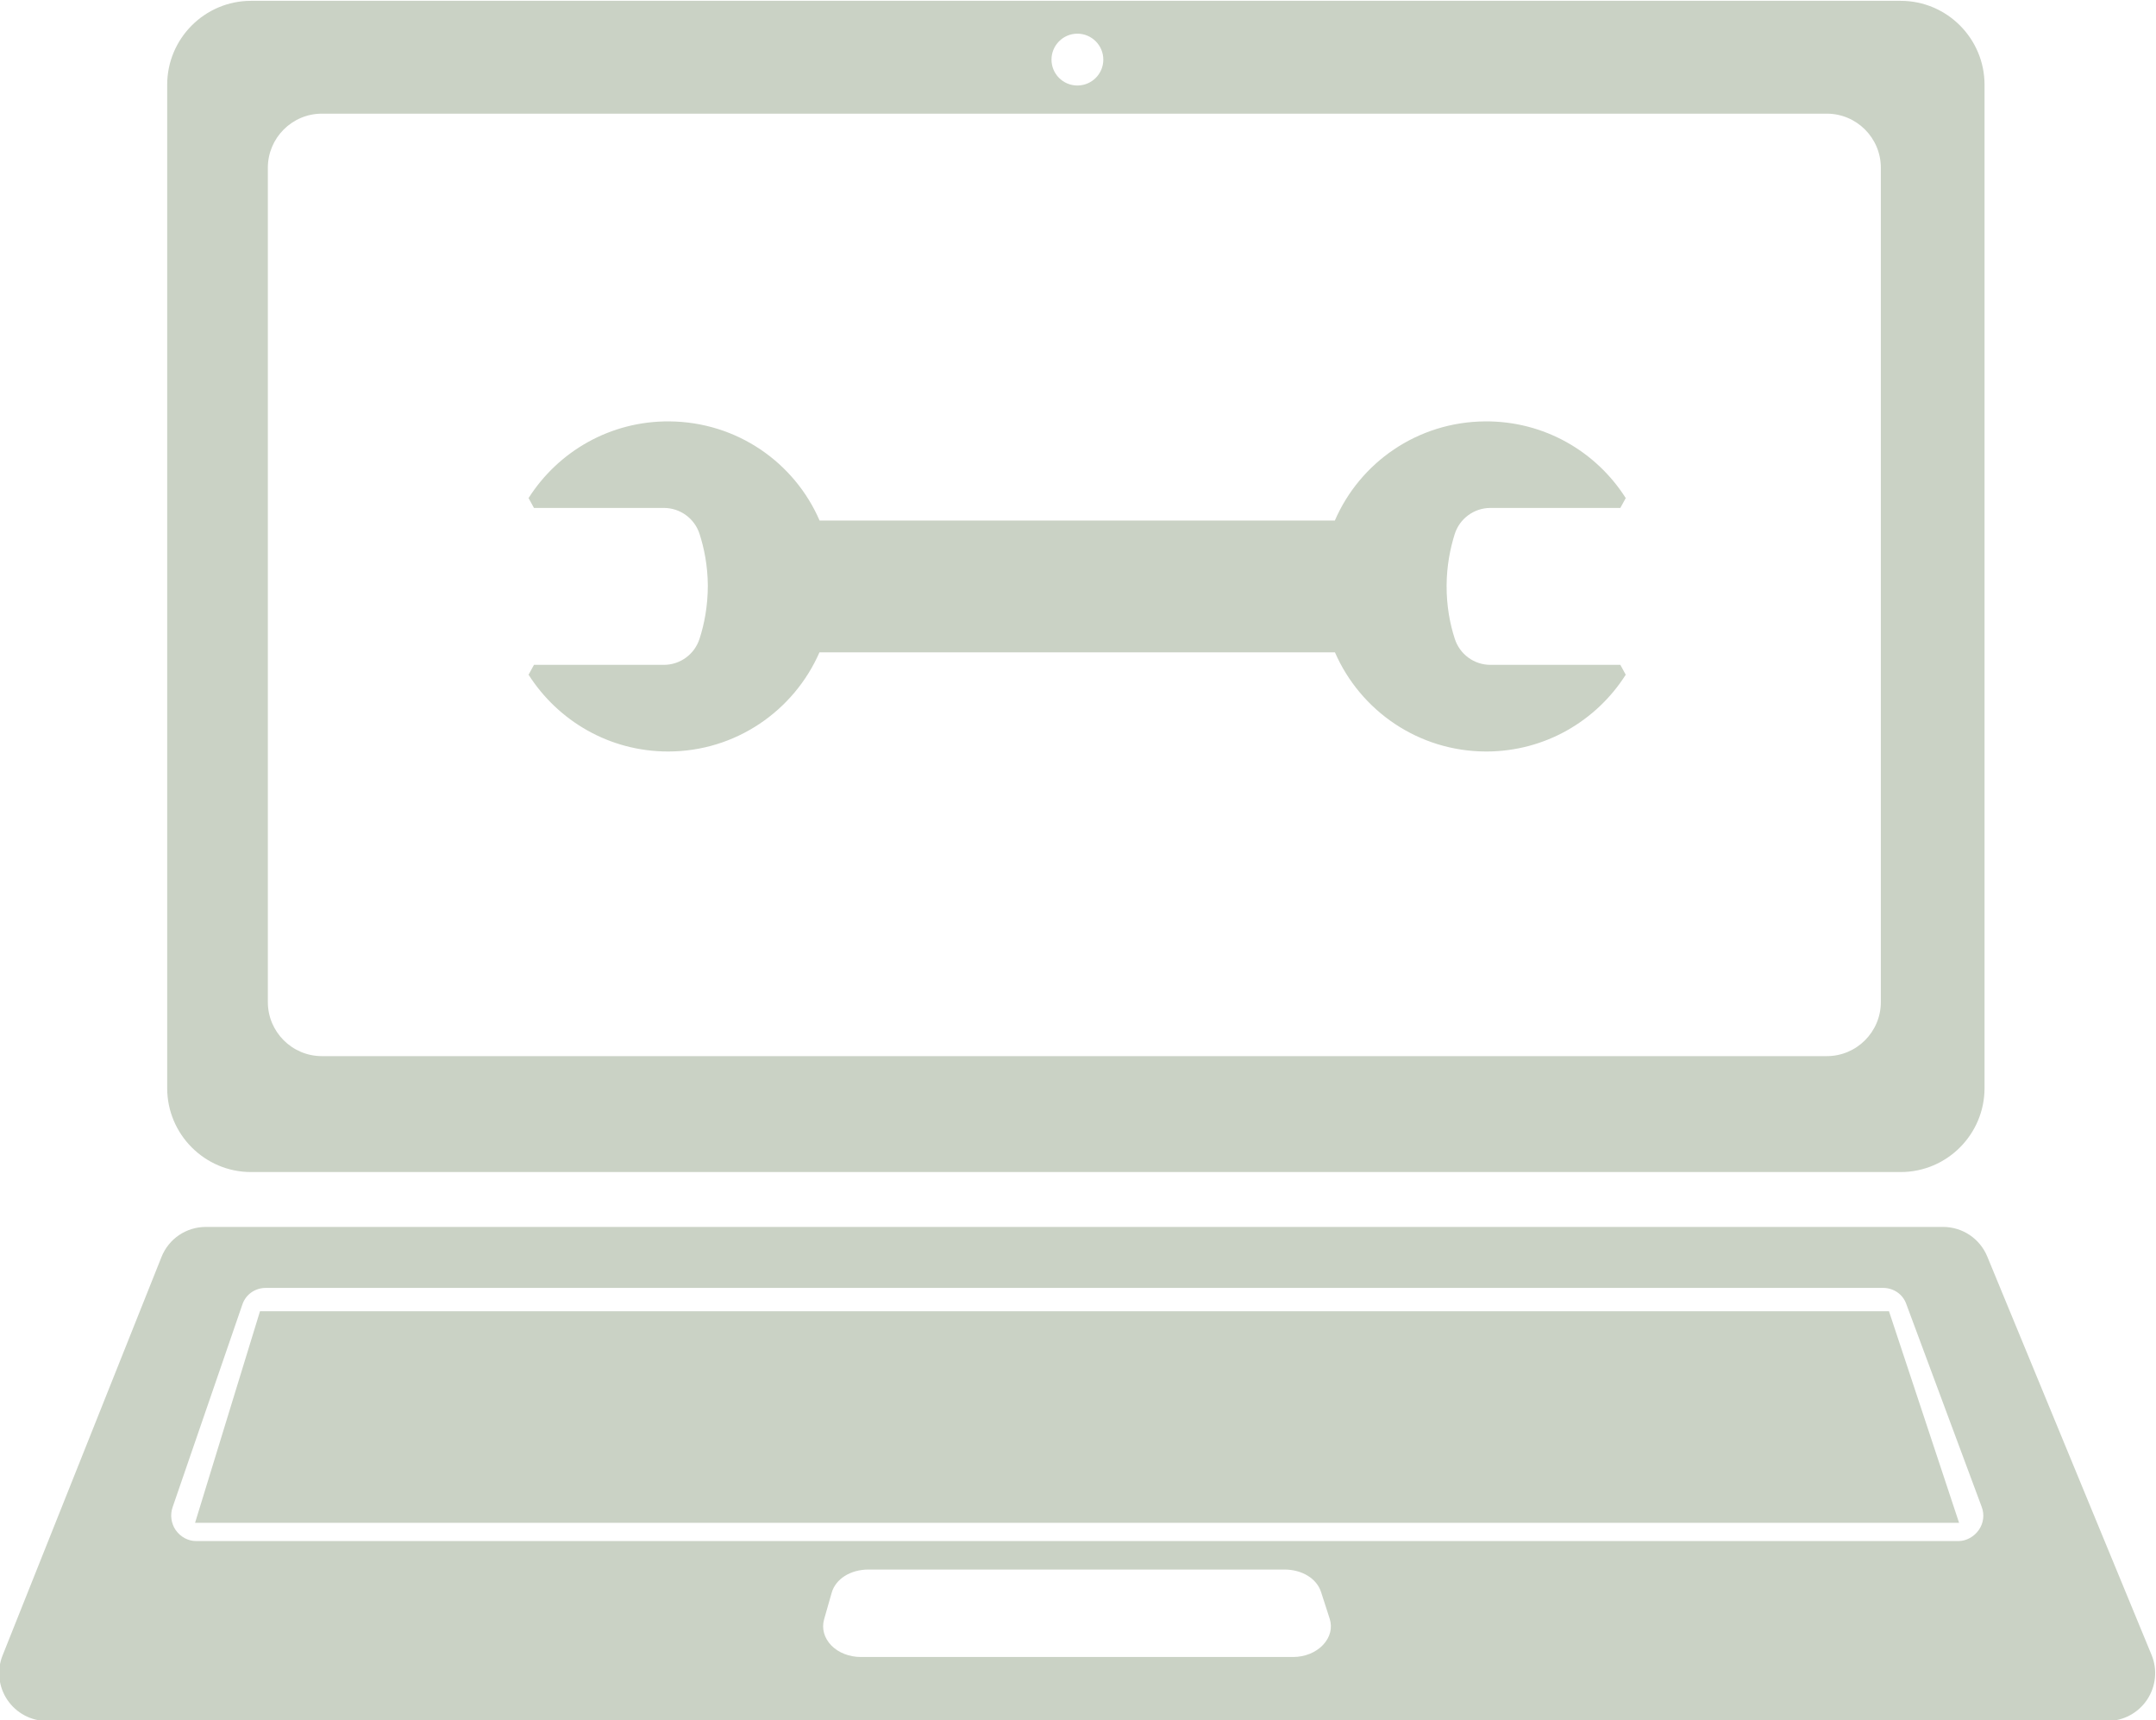 <?xml version="1.0" encoding="UTF-8"?> <!-- Creator: CorelDRAW 2020 (64-Bit) --> <svg xmlns="http://www.w3.org/2000/svg" xmlns:xlink="http://www.w3.org/1999/xlink" xmlns:xodm="http://www.corel.com/coreldraw/odm/2003" xml:space="preserve" width="100mm" height="79.767mm" style="shape-rendering:geometricPrecision; text-rendering:geometricPrecision; image-rendering:optimizeQuality; fill-rule:evenodd; clip-rule:evenodd" viewBox="0 0 10000 7976.7"> <defs> <style type="text/css"> <![CDATA[ .fil0 {fill:#CAD2C5;fill-rule:nonzero} ]]> </style> </defs> <g id="Layer_x0020_1">  <polygon class="fil0" points="1205.87,6080.61 904.83,7061.47 9086.58,7061.47 8761.53,6080.61 "></polygon> <path class="fil0" d="M9178.3 7094.51c-22.13,31.82 -58.25,51.64 -94.36,51.64l-8174.93 0c-36.11,0 -71.02,-18.61 -93.59,-50.1 -21.36,-30.28 -27.2,-70.69 -15.08,-106.04l324.27 -941.99c15.97,-45.81 58.69,-75.76 108.79,-75.76l7500.16 0c48.89,0 91.29,28.74 107.58,73.01l350.7 943.2c13.22,35.35 8.15,74.99 -13.54,106.04zm-3041.91 533.37c-33.47,35.35 -84.34,55.94 -138.74,55.94l-2004.33 0c-54.4,0 -104.5,-19.82 -137.53,-53.63 -33.37,-34.57 -45.48,-78.5 -33.37,-121.23l34.91 -122.33c18.28,-64.85 87.1,-108.35 171,-108.35l1929.35 0c81.6,0 149.97,41.95 169.79,104.5l39.53 122.33c13.99,43.05 3.2,86.66 -30.61,122.77zm3842.85 45.81l-762.07 -1847.43c-34.58,-83.14 -115.07,-136.76 -205.14,-136.76l-8056.77 0c-91.61,0 -172.43,54.73 -206.24,139.4l-736.85 1847.1c-27.64,68.71 -19.05,146.01 22.13,207.01 41.51,61 109.89,97.56 183.77,97.56l9556.04 0c74.21,0 143.03,-36.89 184.54,-98.66 41.18,-61.78 49,-139.84 20.59,-208.22z"></path> <path class="fil0" d="M8723.76 4646.87c0,137.96 -112.2,250.61 -250.5,250.61l-6980.33 0c-138.3,0 -250.61,-112.65 -250.61,-250.61l0 -3868.84c0,-138.3 112.31,-250.94 250.61,-250.94l6980.33 0c138.3,0 250.5,112.64 250.5,250.94l0 3868.84zm-3726.68 -4490.74c66.4,0 120.35,53.95 120.35,120.35 0,66.5 -53.95,120.02 -120.35,120.02 -66.07,0 -120.02,-53.52 -120.02,-120.02 0,-66.4 53.95,-120.35 120.02,-120.35zm3818.74 -152.29l-7651.57 0c-214.38,0 -388.8,174.75 -388.8,389.24l0 4652.72c0,214.49 174.42,389.24 388.8,389.24l7651.57 0c214.49,0 388.91,-174.75 388.91,-389.24l0 -4652.72c0,-214.49 -174.42,-389.24 -388.91,-389.24z"></path> <path class="fil0" d="M3800.88 3024.98l2390.87 0c117.68,270.36 387.44,459.86 702,459.86 272.03,0 511.01,-142.13 646.79,-356.06l-25.04 -45.72 -602.59 0c-75.58,0 -142.57,-49.03 -165.5,-121.45 -21.27,-65.48 -38.32,-149.51 -37.72,-246.37 0.45,-93.69 17.5,-174.56 37.72,-238.98 22.93,-71.82 89.92,-120.85 165.5,-120.85l602.59 0 25.04 -45.71c-136.84,-215.6 -378.54,-358.17 -653.73,-355.61 -312.3,2.72 -579.04,190.55 -695.51,459.86l-2389.81 0c-116.63,-269.31 -383.22,-457.14 -696.12,-459.86 -274.74,-2.56 -516.89,140.01 -653.73,355.61l25.04 45.71 602.59 0c75.58,0 142.57,49.03 165.5,120.85 20.67,64.42 37.72,145.29 38.32,238.98 0,96.86 -17.05,180.89 -38.32,246.37 -22.93,72.42 -89.92,121.45 -165.5,121.45l-602.59 0 -25.04 45.72c136.39,213.93 374.76,356.06 647.24,356.06 314.11,0 583.87,-189.5 702,-459.86z"></path> </g> </svg> 
